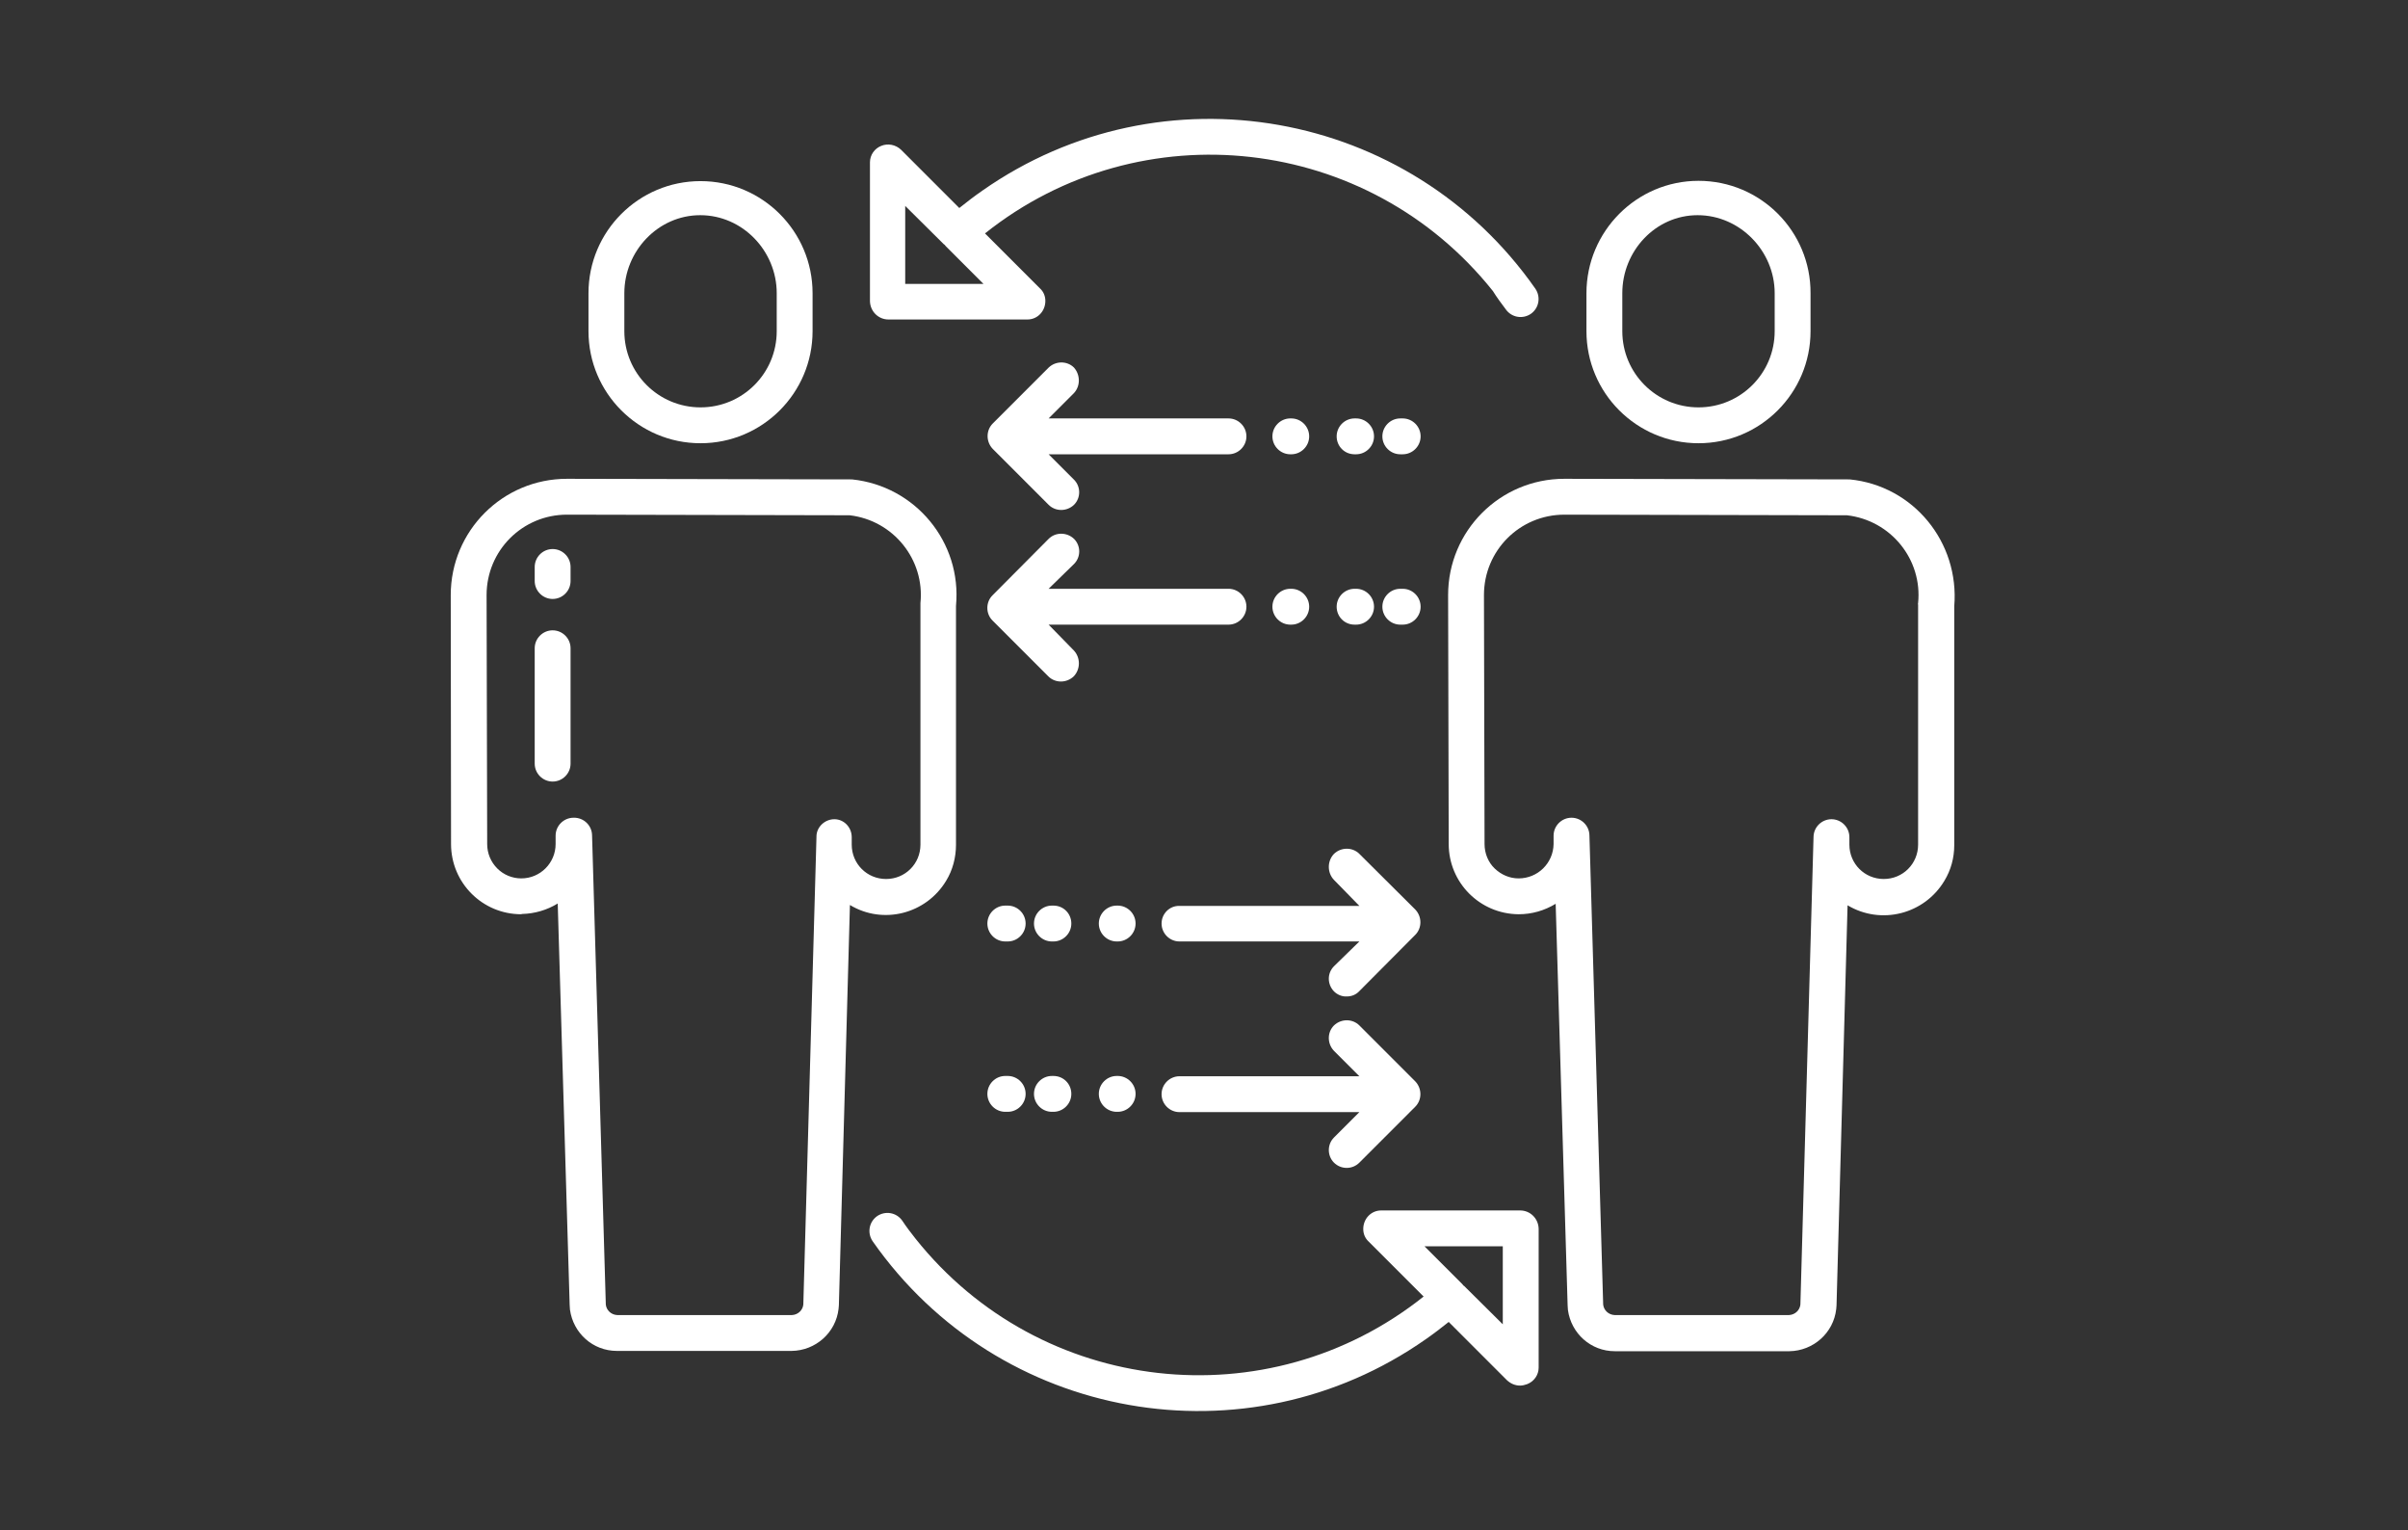 <?xml version="1.0" encoding="utf-8"?>
<!-- Generator: Adobe Illustrator 16.0.3, SVG Export Plug-In . SVG Version: 6.00 Build 0)  -->
<!DOCTYPE svg PUBLIC "-//W3C//DTD SVG 1.1//EN" "http://www.w3.org/Graphics/SVG/1.1/DTD/svg11.dtd">
<svg version="1.1" id="Layer_1" xmlns="http://www.w3.org/2000/svg" xmlns:xlink="http://www.w3.org/1999/xlink" x="0px" y="0px"
	 width="240.941px" height="153.07px" viewBox="0 0 240.941 153.07" enable-background="new 0 0 240.941 153.07"
	 xml:space="preserve">
<rect x="0" y="0" width="240.941" height="153.07" fill="#333333" stroke="none"/>
<path fill="#FFFFFF" d="M152.101,138.6c0.238,0,0.479-0.061,0.717-0.149c0.688-0.27,1.137-0.928,1.137-1.645v-13.902
	c-0.03-1.017-0.838-1.823-1.854-1.823h-13.902c-1.017,0-1.794,0.837-1.794,1.854c0,0.479,0.18,0.927,0.538,1.256l5.502,5.501
	c-15.607,12.437-38.358,9.865-50.825-5.771c-0.479-0.598-0.927-1.195-1.345-1.823c-0.568-0.808-1.674-1.017-2.511-0.449
	c-0.808,0.568-1.017,1.675-0.449,2.512c12.586,17.998,37.37,22.393,55.339,9.806c0.777-0.538,1.555-1.136,2.302-1.733l5.829,5.83
	C151.173,138.421,151.623,138.6,152.101,138.6z M150.367,132.471l-3.887-3.856h-0.029c-0.061-0.061-0.09-0.12-0.15-0.18
	l-3.767-3.768h7.833V132.471z"/>
<path fill="#FFFFFF" d="M100.828,107.628h-0.239c-0.986,0-1.793,0.807-1.793,1.793c0,0.987,0.807,1.794,1.793,1.794h0.239
	c0.987,0,1.794-0.807,1.794-1.794C102.622,108.434,101.815,107.628,100.828,107.628z"/>
<path fill="#FFFFFF" d="M105.402,107.628h-0.149c-0.987,0-1.794,0.807-1.794,1.793c0,0.987,0.807,1.794,1.794,1.794h0.149
	c0.987,0,1.794-0.807,1.794-1.794C107.196,108.434,106.419,107.628,105.402,107.628L105.402,107.628z"/>
<path fill="#FFFFFF" d="M111.83,107.628h-0.09c-0.986,0-1.793,0.807-1.793,1.793c0,0.987,0.807,1.794,1.793,1.794h0.09
	c0.987,0,1.794-0.807,1.794-1.794C113.624,108.434,112.817,107.628,111.83,107.628z"/>
<path fill="#FFFFFF" d="M133.475,116.298c0.688,0.688,1.823,0.717,2.542,0l0,0l5.59-5.591c0.688-0.688,0.688-1.824,0-2.541
	l-5.59-5.591c-0.688-0.688-1.824-0.688-2.542,0c-0.688,0.688-0.688,1.823,0,2.541l0,0l2.542,2.541h-17.999
	c-0.986,0-1.793,0.808-1.793,1.794s0.807,1.794,1.793,1.794h17.999l-2.542,2.541C132.788,114.473,132.788,115.609,133.475,116.298z"
	/>
<path fill="#FFFFFF" d="M100.828,90.587h-0.239c-0.986,0-1.793,0.807-1.793,1.793c0,0.987,0.807,1.794,1.793,1.794h0.239
	c0.987,0,1.794-0.807,1.794-1.794C102.622,91.393,101.815,90.587,100.828,90.587z"/>
<path fill="#FFFFFF" d="M105.402,90.587h-0.149c-0.987,0-1.794,0.807-1.794,1.793c0,0.987,0.807,1.794,1.794,1.794h0.149
	c0.987,0,1.794-0.807,1.794-1.794C107.196,91.393,106.419,90.587,105.402,90.587L105.402,90.587z"/>
<path fill="#FFFFFF" d="M111.83,90.587h-0.09c-0.986,0-1.793,0.807-1.793,1.793c0,0.987,0.807,1.794,1.793,1.794h0.09
	c0.987,0,1.794-0.807,1.794-1.794C113.624,91.393,112.817,90.587,111.83,90.587z"/>
<path fill="#FFFFFF" d="M116.225,92.38c0,0.987,0.807,1.794,1.793,1.794h17.999l-2.542,2.481c-0.688,0.688-0.688,1.794,0,2.512
	c0.329,0.329,0.808,0.538,1.286,0.508c0.479,0,0.926-0.179,1.256-0.538l5.59-5.62c0.688-0.688,0.688-1.824,0-2.541l0,0l-5.59-5.562
	c-0.688-0.688-1.824-0.688-2.542,0c-0.688,0.718-0.688,1.884,0,2.602l2.542,2.601h-17.999
	C117.032,90.587,116.225,91.393,116.225,92.38z"/>
<path fill="#FFFFFF" d="M55.296,59.913c0.987,0,1.794-0.808,1.794-1.794v-1.405c0-0.986-0.807-1.794-1.794-1.794
	c-0.986,0-1.794,0.808-1.794,1.794v1.405C53.502,59.105,54.31,59.913,55.296,59.913z"/>
<path fill="#FFFFFF" d="M55.296,78.179c0.987,0,1.794-0.808,1.794-1.794l0,0v-11.54c0-0.986-0.807-1.794-1.794-1.794
	c-0.986,0-1.794,0.808-1.794,1.794v11.54C53.502,77.372,54.31,78.179,55.296,78.179L55.296,78.179z"/>
<path fill="#FFFFFF" d="M58.883,29.329v3.797c0,6.188,5.023,11.211,11.211,11.211s11.211-5.022,11.211-11.211v-3.797
	c0-6.189-5.022-11.212-11.211-11.212S58.883,23.139,58.883,29.329z M77.718,29.329v3.797c0,4.215-3.408,7.623-7.624,7.623
	s-7.624-3.408-7.624-7.623v-3.797c0-4.216,3.378-7.804,7.594-7.804l0,0C74.31,21.525,77.718,25.113,77.718,29.329z"/>
<path fill="#FFFFFF" d="M52.247,91.424c1.255-0.03,2.481-0.389,3.558-1.047L57,130.528c0,0.119,0.03,0.329,0.03,0.479
	c0.329,2.361,2.302,4.125,4.694,4.125h17.489c2.392-0.029,4.425-1.823,4.694-4.215l0.03-0.359l1.106-40.031
	c3.318,2.003,7.624,0.897,9.626-2.421c0.658-1.077,0.987-2.332,0.987-3.618V60.6c0.598-6.368-4.066-11.988-10.404-12.646
	l-28.521-0.06c-6.428,0-11.63,5.202-11.63,11.63l0.03,24.903c0,3.887,3.139,7.025,7.025,7.025
	C52.187,91.424,52.217,91.424,52.247,91.424L52.247,91.424z M56.731,51.481l28.282,0.061c4.365,0.508,7.534,4.425,7.085,8.789
	c0,0.06,0,0.12,0,0.18v23.977c0,1.914-1.525,3.438-3.438,3.438c-1.913,0-3.438-1.524-3.438-3.438V83.74
	c0-0.986-0.777-1.794-1.734-1.794s-1.794,0.777-1.794,1.734c0,0.029,0,0.029,0,0.06l-1.315,46.758
	c-0.06,0.568-0.538,1.017-1.136,1.047h-17.49c-0.598-0.03-1.076-0.479-1.136-1.047l-1.375-46.907c0-1.017-0.837-1.824-1.854-1.794
	c-0.986,0-1.794,0.808-1.794,1.794v0.837c0,1.884-1.524,3.438-3.438,3.438c-0.897,0-1.764-0.359-2.392-0.987
	c-0.658-0.657-1.017-1.524-1.017-2.451l-0.06-24.903C48.689,55.069,52.276,51.481,56.731,51.481z"/>
<path fill="#FFFFFF" d="M150.666,30.943c0.568,0.807,1.674,1.017,2.512,0.448c0.807-0.568,1.016-1.674,0.448-2.512
	c-12.587-17.997-37.371-22.393-55.338-9.806c-0.777,0.538-1.555,1.136-2.302,1.734l-5.83-5.83c-0.538-0.509-1.315-0.658-1.973-0.389
	c-0.688,0.269-1.136,0.927-1.136,1.645v13.901c0.03,1.017,0.837,1.824,1.854,1.824h13.902c1.017,0,1.794-0.838,1.794-1.854
	c0-0.478-0.179-0.927-0.538-1.255l-5.501-5.501c15.606-12.438,38.357-9.866,50.824,5.77
	C149.769,29.747,150.217,30.344,150.666,30.943L150.666,30.943z M90.574,28.401v-7.803l3.887,3.856h0.03
	c0.06,0.061,0.09,0.12,0.149,0.18l3.767,3.767H90.574z"/>
<path fill="#FFFFFF" d="M140.351,41.855h-0.238c-0.987,0-1.795,0.807-1.795,1.794c0,0.986,0.808,1.793,1.795,1.793h0.238
	c0.986,0,1.794-0.807,1.794-1.793C142.145,42.662,141.337,41.855,140.351,41.855z"/>
<path fill="#FFFFFF" d="M135.539,45.442h0.148c0.987,0,1.795-0.807,1.795-1.793c0-0.987-0.808-1.794-1.795-1.794h-0.148
	c-0.987,0-1.795,0.807-1.795,1.794C133.744,44.635,134.521,45.442,135.539,45.442z"/>
<path fill="#FFFFFF" d="M129.111,45.442h0.09c0.986,0,1.793-0.807,1.793-1.793c0-0.987-0.807-1.794-1.793-1.794h-0.09
	c-0.987,0-1.795,0.807-1.795,1.794C127.316,44.635,128.124,45.442,129.111,45.442z"/>
<path fill="#FFFFFF" d="M107.465,36.772c-0.688-0.688-1.824-0.688-2.542,0l-5.59,5.591c-0.688,0.688-0.688,1.824,0,2.541l5.59,5.591
	c0.688,0.688,1.824,0.688,2.542,0c0.688-0.688,0.688-1.823,0-2.511l-2.542-2.542h17.998c0.986,0,1.794-0.807,1.794-1.793
	c0-0.987-0.808-1.794-1.794-1.794h-17.998l2.542-2.541C108.123,38.596,108.093,37.49,107.465,36.772z"/>
<path fill="#FFFFFF" d="M140.351,62.483c0.986,0,1.794-0.807,1.794-1.793c0-0.987-0.808-1.794-1.794-1.794h-0.238
	c-0.987,0-1.795,0.807-1.795,1.794c0,0.986,0.808,1.793,1.795,1.793H140.351z"/>
<path fill="#FFFFFF" d="M135.539,62.483h0.148c0.987,0,1.795-0.807,1.795-1.793c0-0.987-0.808-1.794-1.795-1.794h-0.148
	c-0.987,0-1.795,0.807-1.795,1.794C133.744,61.677,134.521,62.483,135.539,62.483z"/>
<path fill="#FFFFFF" d="M129.111,62.483h0.09c0.986,0,1.793-0.807,1.793-1.793c0-0.987-0.807-1.794-1.793-1.794h-0.09
	c-0.987,0-1.795,0.807-1.795,1.794C127.316,61.677,128.124,62.483,129.111,62.483z"/>
<path fill="#FFFFFF" d="M99.304,62.065l5.59,5.591c0.688,0.688,1.824,0.688,2.542,0c0.688-0.718,0.688-1.884,0-2.602l-2.512-2.571
	h17.998c0.986,0,1.794-0.807,1.794-1.793c0-0.987-0.808-1.794-1.794-1.794h-17.998l2.542-2.481c0.688-0.688,0.688-1.794,0.03-2.481
	c0,0,0,0-0.03-0.03c-0.718-0.688-1.854-0.688-2.542,0l-5.59,5.621C98.616,60.212,98.616,61.378,99.304,62.065z"/>
<path fill="#FFFFFF" d="M169.949,18.088c-6.188,0-11.211,5.052-11.211,11.241l0,0v3.797c0,6.188,5.022,11.211,11.211,11.211
	s11.211-5.022,11.211-11.211v-3.797C181.19,23.139,176.167,18.088,169.949,18.088L169.949,18.088z M177.572,33.126
	c0,4.215-3.408,7.623-7.623,7.623s-7.623-3.408-7.623-7.623v-3.797c0-4.216,3.318-7.804,7.533-7.804l0,0
	c4.246,0,7.713,3.588,7.713,7.804V33.126z"/>
<path fill="#FFFFFF" d="M185.077,47.954l-28.552-0.06c-6.428,0-11.629,5.202-11.629,11.63l0.06,24.903
	c0,3.856,3.108,6.996,6.995,7.025c1.316,0,2.572-0.358,3.707-1.046l1.196,40.15c0,0.12,0.03,0.329,0.03,0.479
	c0.328,2.362,2.302,4.126,4.693,4.126h17.46c2.392-0.03,4.425-1.823,4.693-4.216c0-0.089,0.03-0.269,0.03-0.358l1.105-40.031
	c3.35,2.003,7.684,0.896,9.688-2.451c0.657-1.077,0.986-2.303,0.986-3.558V60.66C196.078,54.232,191.445,48.582,185.077,47.954z
	 M191.923,60.51v23.977c0,1.914-1.525,3.438-3.438,3.438s-3.438-1.524-3.438-3.438V83.74c0-0.986-0.807-1.794-1.793-1.794
	c-0.987,0-1.795,0.808-1.795,1.794l-1.314,46.758c-0.061,0.568-0.539,1.017-1.137,1.047h-17.459
	c-0.598-0.03-1.076-0.479-1.137-1.047l-1.375-46.907c0-0.986-0.807-1.794-1.794-1.794c-0.986,0-1.794,0.808-1.794,1.794v0.837
	c-0.029,1.913-1.584,3.438-3.498,3.438c-0.896,0-1.733-0.359-2.391-0.987c-0.658-0.627-1.018-1.524-1.018-2.451l-0.059-24.903
	c0-4.455,3.587-8.043,8.041-8.043l28.283,0.061c4.395,0.508,7.563,4.425,7.115,8.789C191.893,60.39,191.923,60.451,191.923,60.51z"
	/>
</svg>
